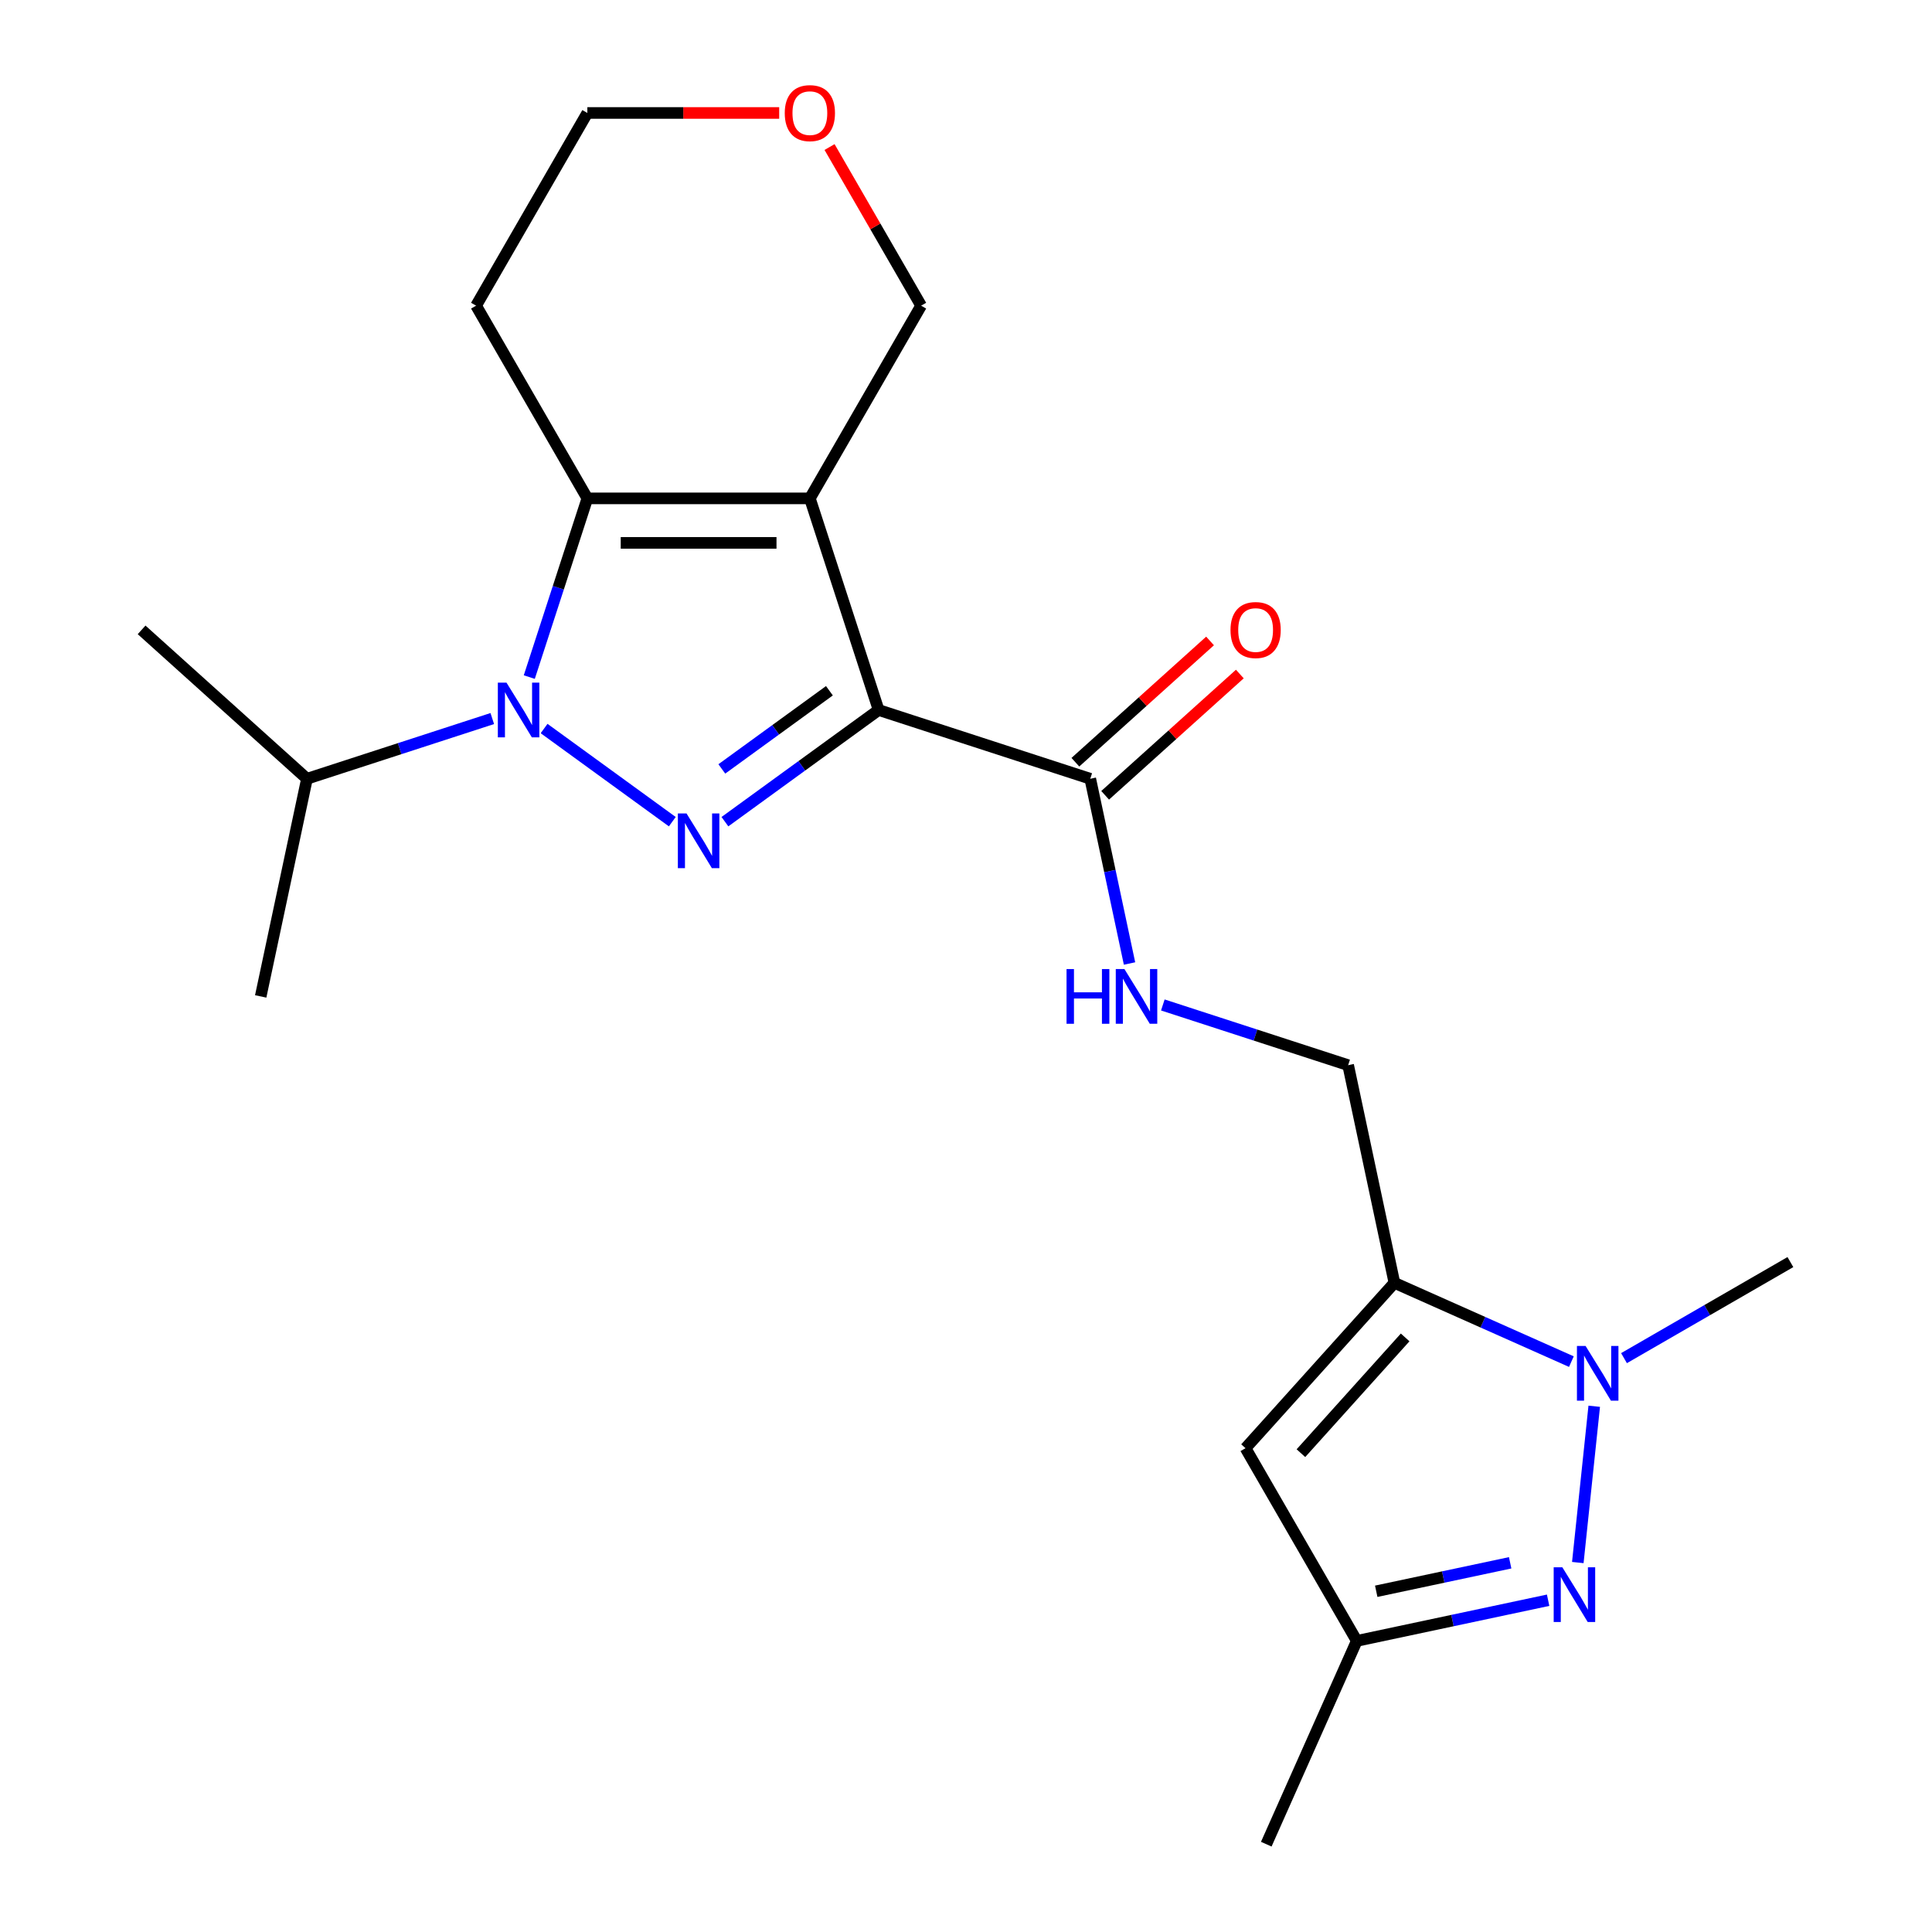 <?xml version='1.0' encoding='iso-8859-1'?>
<svg version='1.1' baseProfile='full'
              xmlns='http://www.w3.org/2000/svg'
                      xmlns:rdkit='http://www.rdkit.org/xml'
                      xmlns:xlink='http://www.w3.org/1999/xlink'
                  xml:space='preserve'
width='1000px' height='1000px' viewBox='0 0 1000 1000'>
<!-- END OF HEADER -->
<rect style='opacity:1.0;fill:#FFFFFF;stroke:none' width='1000' height='1000' x='0' y='0'> </rect>
<path class='bond-0' d='M 454.778,367.496 L 419.187,257.958' style='fill:none;fill-rule:evenodd;stroke:#000000;stroke-width:6px;stroke-linecap:butt;stroke-linejoin:miter;stroke-opacity:1' />
<path class='bond-1' d='M 454.778,367.496 L 414.999,396.397' style='fill:none;fill-rule:evenodd;stroke:#000000;stroke-width:6px;stroke-linecap:butt;stroke-linejoin:miter;stroke-opacity:1' />
<path class='bond-1' d='M 414.999,396.397 L 375.22,425.299' style='fill:none;fill-rule:evenodd;stroke:#0000FF;stroke-width:6px;stroke-linecap:butt;stroke-linejoin:miter;stroke-opacity:1' />
<path class='bond-1' d='M 429.305,357.531 L 401.459,377.762' style='fill:none;fill-rule:evenodd;stroke:#000000;stroke-width:6px;stroke-linecap:butt;stroke-linejoin:miter;stroke-opacity:1' />
<path class='bond-1' d='M 401.459,377.762 L 373.614,397.993' style='fill:none;fill-rule:evenodd;stroke:#0000FF;stroke-width:6px;stroke-linecap:butt;stroke-linejoin:miter;stroke-opacity:1' />
<path class='bond-7' d='M 454.778,367.496 L 564.316,403.087' style='fill:none;fill-rule:evenodd;stroke:#000000;stroke-width:6px;stroke-linecap:butt;stroke-linejoin:miter;stroke-opacity:1' />
<path class='bond-3' d='M 419.187,257.958 L 304.013,257.958' style='fill:none;fill-rule:evenodd;stroke:#000000;stroke-width:6px;stroke-linecap:butt;stroke-linejoin:miter;stroke-opacity:1' />
<path class='bond-3' d='M 401.911,280.993 L 321.289,280.993' style='fill:none;fill-rule:evenodd;stroke:#000000;stroke-width:6px;stroke-linecap:butt;stroke-linejoin:miter;stroke-opacity:1' />
<path class='bond-14' d='M 419.187,257.958 L 476.775,158.214' style='fill:none;fill-rule:evenodd;stroke:#000000;stroke-width:6px;stroke-linecap:butt;stroke-linejoin:miter;stroke-opacity:1' />
<path class='bond-2' d='M 347.981,425.299 L 281.621,377.085' style='fill:none;fill-rule:evenodd;stroke:#0000FF;stroke-width:6px;stroke-linecap:butt;stroke-linejoin:miter;stroke-opacity:1' />
<path class='bond-12' d='M 254.803,371.921 L 206.844,387.504' style='fill:none;fill-rule:evenodd;stroke:#0000FF;stroke-width:6px;stroke-linecap:butt;stroke-linejoin:miter;stroke-opacity:1' />
<path class='bond-12' d='M 206.844,387.504 L 158.885,403.087' style='fill:none;fill-rule:evenodd;stroke:#000000;stroke-width:6px;stroke-linecap:butt;stroke-linejoin:miter;stroke-opacity:1' />
<path class='bond-22' d='M 273.958,350.456 L 288.986,304.207' style='fill:none;fill-rule:evenodd;stroke:#0000FF;stroke-width:6px;stroke-linecap:butt;stroke-linejoin:miter;stroke-opacity:1' />
<path class='bond-22' d='M 288.986,304.207 L 304.013,257.958' style='fill:none;fill-rule:evenodd;stroke:#000000;stroke-width:6px;stroke-linecap:butt;stroke-linejoin:miter;stroke-opacity:1' />
<path class='bond-15' d='M 304.013,257.958 L 246.426,158.214' style='fill:none;fill-rule:evenodd;stroke:#000000;stroke-width:6px;stroke-linecap:butt;stroke-linejoin:miter;stroke-opacity:1' />
<path class='bond-4' d='M 813.343,704.775 L 767.544,684.384' style='fill:none;fill-rule:evenodd;stroke:#0000FF;stroke-width:6px;stroke-linecap:butt;stroke-linejoin:miter;stroke-opacity:1' />
<path class='bond-4' d='M 767.544,684.384 L 721.746,663.993' style='fill:none;fill-rule:evenodd;stroke:#000000;stroke-width:6px;stroke-linecap:butt;stroke-linejoin:miter;stroke-opacity:1' />
<path class='bond-6' d='M 825.172,727.878 L 816.67,808.771' style='fill:none;fill-rule:evenodd;stroke:#0000FF;stroke-width:6px;stroke-linecap:butt;stroke-linejoin:miter;stroke-opacity:1' />
<path class='bond-17' d='M 840.582,702.975 L 883.644,678.113' style='fill:none;fill-rule:evenodd;stroke:#0000FF;stroke-width:6px;stroke-linecap:butt;stroke-linejoin:miter;stroke-opacity:1' />
<path class='bond-17' d='M 883.644,678.113 L 926.707,653.251' style='fill:none;fill-rule:evenodd;stroke:#000000;stroke-width:6px;stroke-linecap:butt;stroke-linejoin:miter;stroke-opacity:1' />
<path class='bond-5' d='M 721.746,663.993 L 697.799,551.335' style='fill:none;fill-rule:evenodd;stroke:#000000;stroke-width:6px;stroke-linecap:butt;stroke-linejoin:miter;stroke-opacity:1' />
<path class='bond-8' d='M 721.746,663.993 L 644.679,749.584' style='fill:none;fill-rule:evenodd;stroke:#000000;stroke-width:6px;stroke-linecap:butt;stroke-linejoin:miter;stroke-opacity:1' />
<path class='bond-8' d='M 727.304,692.245 L 673.357,752.159' style='fill:none;fill-rule:evenodd;stroke:#000000;stroke-width:6px;stroke-linecap:butt;stroke-linejoin:miter;stroke-opacity:1' />
<path class='bond-24' d='M 801.304,828.277 L 751.785,838.803' style='fill:none;fill-rule:evenodd;stroke:#0000FF;stroke-width:6px;stroke-linecap:butt;stroke-linejoin:miter;stroke-opacity:1' />
<path class='bond-24' d='M 751.785,838.803 L 702.266,849.328' style='fill:none;fill-rule:evenodd;stroke:#000000;stroke-width:6px;stroke-linecap:butt;stroke-linejoin:miter;stroke-opacity:1' />
<path class='bond-24' d='M 781.659,808.903 L 746.996,816.271' style='fill:none;fill-rule:evenodd;stroke:#0000FF;stroke-width:6px;stroke-linecap:butt;stroke-linejoin:miter;stroke-opacity:1' />
<path class='bond-24' d='M 746.996,816.271 L 712.333,823.639' style='fill:none;fill-rule:evenodd;stroke:#000000;stroke-width:6px;stroke-linecap:butt;stroke-linejoin:miter;stroke-opacity:1' />
<path class='bond-10' d='M 564.316,403.087 L 574.478,450.896' style='fill:none;fill-rule:evenodd;stroke:#000000;stroke-width:6px;stroke-linecap:butt;stroke-linejoin:miter;stroke-opacity:1' />
<path class='bond-10' d='M 574.478,450.896 L 584.64,498.705' style='fill:none;fill-rule:evenodd;stroke:#0000FF;stroke-width:6px;stroke-linecap:butt;stroke-linejoin:miter;stroke-opacity:1' />
<path class='bond-13' d='M 572.023,411.646 L 606.878,380.261' style='fill:none;fill-rule:evenodd;stroke:#000000;stroke-width:6px;stroke-linecap:butt;stroke-linejoin:miter;stroke-opacity:1' />
<path class='bond-13' d='M 606.878,380.261 L 641.734,348.877' style='fill:none;fill-rule:evenodd;stroke:#FF0000;stroke-width:6px;stroke-linecap:butt;stroke-linejoin:miter;stroke-opacity:1' />
<path class='bond-13' d='M 556.609,394.527 L 591.465,363.143' style='fill:none;fill-rule:evenodd;stroke:#000000;stroke-width:6px;stroke-linecap:butt;stroke-linejoin:miter;stroke-opacity:1' />
<path class='bond-13' d='M 591.465,363.143 L 626.321,331.759' style='fill:none;fill-rule:evenodd;stroke:#FF0000;stroke-width:6px;stroke-linecap:butt;stroke-linejoin:miter;stroke-opacity:1' />
<path class='bond-9' d='M 644.679,749.584 L 702.266,849.328' style='fill:none;fill-rule:evenodd;stroke:#000000;stroke-width:6px;stroke-linecap:butt;stroke-linejoin:miter;stroke-opacity:1' />
<path class='bond-19' d='M 702.266,849.328 L 655.42,954.545' style='fill:none;fill-rule:evenodd;stroke:#000000;stroke-width:6px;stroke-linecap:butt;stroke-linejoin:miter;stroke-opacity:1' />
<path class='bond-11' d='M 601.881,520.169 L 649.84,535.752' style='fill:none;fill-rule:evenodd;stroke:#0000FF;stroke-width:6px;stroke-linecap:butt;stroke-linejoin:miter;stroke-opacity:1' />
<path class='bond-11' d='M 649.84,535.752 L 697.799,551.335' style='fill:none;fill-rule:evenodd;stroke:#000000;stroke-width:6px;stroke-linecap:butt;stroke-linejoin:miter;stroke-opacity:1' />
<path class='bond-20' d='M 158.885,403.087 L 134.938,515.744' style='fill:none;fill-rule:evenodd;stroke:#000000;stroke-width:6px;stroke-linecap:butt;stroke-linejoin:miter;stroke-opacity:1' />
<path class='bond-21' d='M 158.885,403.087 L 73.293,326.02' style='fill:none;fill-rule:evenodd;stroke:#000000;stroke-width:6px;stroke-linecap:butt;stroke-linejoin:miter;stroke-opacity:1' />
<path class='bond-16' d='M 476.775,158.214 L 453.073,117.162' style='fill:none;fill-rule:evenodd;stroke:#000000;stroke-width:6px;stroke-linecap:butt;stroke-linejoin:miter;stroke-opacity:1' />
<path class='bond-16' d='M 453.073,117.162 L 429.372,76.109' style='fill:none;fill-rule:evenodd;stroke:#FF0000;stroke-width:6px;stroke-linecap:butt;stroke-linejoin:miter;stroke-opacity:1' />
<path class='bond-23' d='M 246.426,158.214 L 304.013,58.47' style='fill:none;fill-rule:evenodd;stroke:#000000;stroke-width:6px;stroke-linecap:butt;stroke-linejoin:miter;stroke-opacity:1' />
<path class='bond-18' d='M 403.308,58.47 L 353.661,58.47' style='fill:none;fill-rule:evenodd;stroke:#FF0000;stroke-width:6px;stroke-linecap:butt;stroke-linejoin:miter;stroke-opacity:1' />
<path class='bond-18' d='M 353.661,58.47 L 304.013,58.47' style='fill:none;fill-rule:evenodd;stroke:#000000;stroke-width:6px;stroke-linecap:butt;stroke-linejoin:miter;stroke-opacity:1' />
<path  class='atom-2' d='M 355.34 421.034
L 364.62 436.034
Q 365.54 437.514, 367.02 440.194
Q 368.5 442.874, 368.58 443.034
L 368.58 421.034
L 372.34 421.034
L 372.34 449.354
L 368.46 449.354
L 358.5 432.954
Q 357.34 431.034, 356.1 428.834
Q 354.9 426.634, 354.54 425.954
L 354.54 449.354
L 350.86 449.354
L 350.86 421.034
L 355.34 421.034
' fill='#0000FF'/>
<path  class='atom-3' d='M 262.162 353.336
L 271.442 368.336
Q 272.362 369.816, 273.842 372.496
Q 275.322 375.176, 275.402 375.336
L 275.402 353.336
L 279.162 353.336
L 279.162 381.656
L 275.282 381.656
L 265.322 365.256
Q 264.162 363.336, 262.922 361.136
Q 261.722 358.936, 261.362 358.256
L 261.362 381.656
L 257.682 381.656
L 257.682 353.336
L 262.162 353.336
' fill='#0000FF'/>
<path  class='atom-5' d='M 820.703 696.679
L 829.983 711.679
Q 830.903 713.159, 832.383 715.839
Q 833.863 718.519, 833.943 718.679
L 833.943 696.679
L 837.703 696.679
L 837.703 724.999
L 833.823 724.999
L 823.863 708.599
Q 822.703 706.679, 821.463 704.479
Q 820.263 702.279, 819.903 701.599
L 819.903 724.999
L 816.223 724.999
L 816.223 696.679
L 820.703 696.679
' fill='#0000FF'/>
<path  class='atom-7' d='M 808.664 811.222
L 817.944 826.222
Q 818.864 827.702, 820.344 830.382
Q 821.824 833.062, 821.904 833.222
L 821.904 811.222
L 825.664 811.222
L 825.664 839.542
L 821.784 839.542
L 811.824 823.142
Q 810.664 821.222, 809.424 819.022
Q 808.224 816.822, 807.864 816.142
L 807.864 839.542
L 804.184 839.542
L 804.184 811.222
L 808.664 811.222
' fill='#0000FF'/>
<path  class='atom-11' d='M 552.042 501.584
L 555.882 501.584
L 555.882 513.624
L 570.362 513.624
L 570.362 501.584
L 574.202 501.584
L 574.202 529.904
L 570.362 529.904
L 570.362 516.824
L 555.882 516.824
L 555.882 529.904
L 552.042 529.904
L 552.042 501.584
' fill='#0000FF'/>
<path  class='atom-11' d='M 582.002 501.584
L 591.282 516.584
Q 592.202 518.064, 593.682 520.744
Q 595.162 523.424, 595.242 523.584
L 595.242 501.584
L 599.002 501.584
L 599.002 529.904
L 595.122 529.904
L 585.162 513.504
Q 584.002 511.584, 582.762 509.384
Q 581.562 507.184, 581.202 506.504
L 581.202 529.904
L 577.522 529.904
L 577.522 501.584
L 582.002 501.584
' fill='#0000FF'/>
<path  class='atom-14' d='M 636.907 326.1
Q 636.907 319.3, 640.267 315.5
Q 643.627 311.7, 649.907 311.7
Q 656.187 311.7, 659.547 315.5
Q 662.907 319.3, 662.907 326.1
Q 662.907 332.98, 659.507 336.9
Q 656.107 340.78, 649.907 340.78
Q 643.667 340.78, 640.267 336.9
Q 636.907 333.02, 636.907 326.1
M 649.907 337.58
Q 654.227 337.58, 656.547 334.7
Q 658.907 331.78, 658.907 326.1
Q 658.907 320.54, 656.547 317.74
Q 654.227 314.9, 649.907 314.9
Q 645.587 314.9, 643.227 317.7
Q 640.907 320.5, 640.907 326.1
Q 640.907 331.82, 643.227 334.7
Q 645.587 337.58, 649.907 337.58
' fill='#FF0000'/>
<path  class='atom-17' d='M 406.187 58.55
Q 406.187 51.75, 409.547 47.95
Q 412.907 44.15, 419.187 44.15
Q 425.467 44.15, 428.827 47.95
Q 432.187 51.75, 432.187 58.55
Q 432.187 65.43, 428.787 69.35
Q 425.387 73.23, 419.187 73.23
Q 412.947 73.23, 409.547 69.35
Q 406.187 65.47, 406.187 58.55
M 419.187 70.03
Q 423.507 70.03, 425.827 67.15
Q 428.187 64.23, 428.187 58.55
Q 428.187 52.99, 425.827 50.19
Q 423.507 47.35, 419.187 47.35
Q 414.867 47.35, 412.507 50.15
Q 410.187 52.95, 410.187 58.55
Q 410.187 64.27, 412.507 67.15
Q 414.867 70.03, 419.187 70.03
' fill='#FF0000'/>
</svg>
